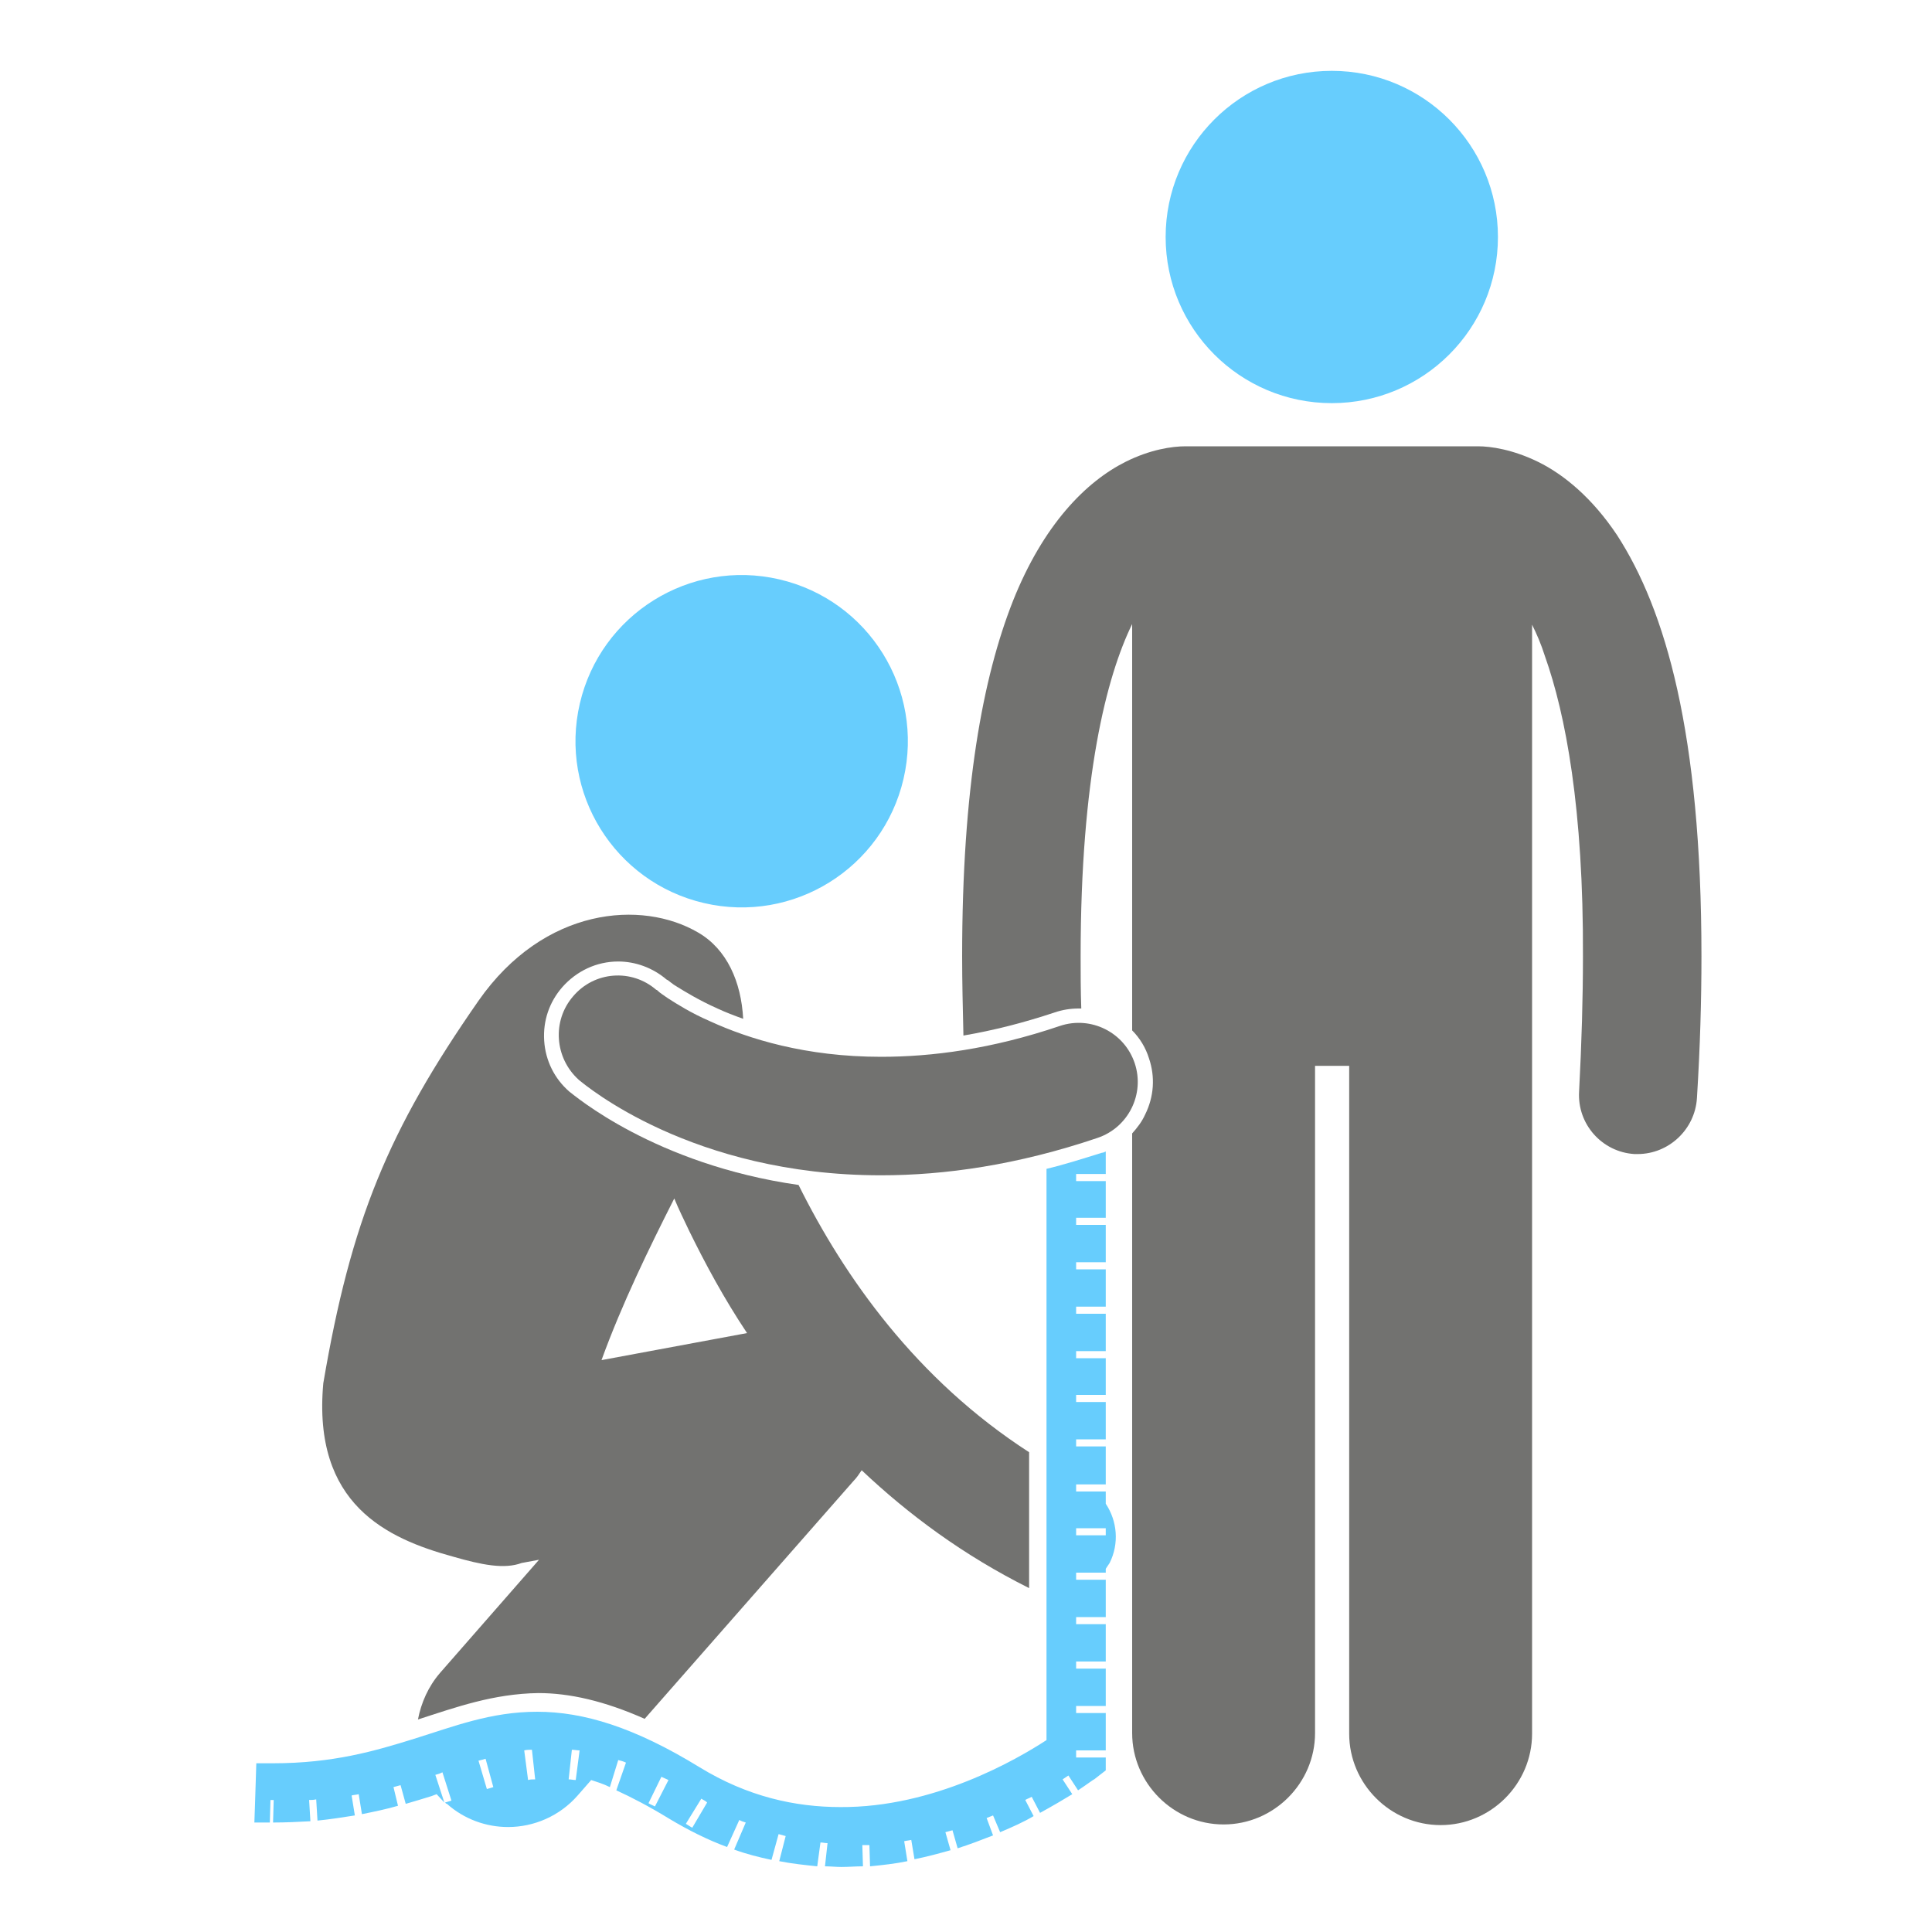 <?xml version="1.0" encoding="utf-8"?>
<!-- Generator: Adobe Illustrator 21.0.0, SVG Export Plug-In . SVG Version: 6.00 Build 0)  -->
<svg version="1.1" id="Layer_1" xmlns="http://www.w3.org/2000/svg" xmlns:xlink="http://www.w3.org/1999/xlink" x="0px" y="0px"
	 viewBox="0 0 300 300" style="enable-background:new 0 0 300 300;" xml:space="preserve">
<style type="text/css">
	.st0{fill:#727270;}
	.st1{fill:#67CDFD;}
</style>
<path class="st0" d="M238.8,71.7c-3.9-1.9-7.3-2.4-9.3-2.4c-0.2,0-0.3,0-0.5,0h-44.4c-0.2,0-0.3,0-0.5,0c-2.1,0-5.5,0.5-9.3,2.4
	c-6.2,3.1-12.8,9.8-17.5,21.6c-4.7,11.9-7.9,29.1-7.9,55.2c0,3.9,0.1,8,0.2,12.3c4.7-0.8,9.4-2,14.2-3.6c1.2-0.4,2.4-0.6,3.7-0.6
	c0.1,0,0.2,0,0.4,0c-0.1-2.8-0.1-5.5-0.1-8.1c0-27.8,4-43.4,8-51.6v38v21.7v3.4c1.2,1.2,2.1,2.7,2.6,4.3c1,2.9,0.8,6-0.6,8.8
	c-0.5,1.1-1.2,2-2,2.9v93.1c0,7.8,6.4,14.2,14.2,14.2c7.8,0,14.2-6.4,14.2-14.2V165.5h5.3v103.7c0,7.8,6.4,14.2,14.2,14.2
	c7.8,0,14.2-6.4,14.2-14.2V156.6v-21.7V97c0.7,1.4,1.4,3,2,4.9c3.2,9,6,23.7,5.9,46.7c0,6.3-0.2,13.3-0.6,20.9
	c-0.3,5.1,3.6,9.4,8.6,9.7c0.2,0,0.4,0,0.5,0c4.8,0,8.9-3.8,9.2-8.7c0.5-8,0.7-15.3,0.7-22c0-34.7-5.6-53.8-13.1-65.4
	C247.3,77.4,242.9,73.7,238.8,71.7z"/>
<circle class="st1" cx="206.8" cy="36.8" r="25.8"/>
<ellipse transform="matrix(0.227 -0.974 0.974 0.227 -23.069 201.076)" class="st1" cx="115.1" cy="115.1" rx="25.8" ry="25.8"/>
<path class="st0" d="M100.1,266.9l32.4-36.9c0.5-0.5,0.9-1.1,1.3-1.7c7.3,6.9,15.8,13.2,26,18.3v-21.1
	c-17.5-11.3-28.7-27.2-35.8-41.5c-22.4-3.2-34.9-14-35.6-14.5c-2.3-2-3.7-4.8-3.9-7.9c-0.2-3.1,0.8-6,2.8-8.3c2.2-2.5,5.3-4,8.7-4
	c2.7,0,5.4,1,7.5,2.8l0.2,0.1c0.3,0.2,0.7,0.6,1.4,1c1.3,0.8,3.4,2.1,6.3,3.4c1.3,0.6,2.6,1.1,4,1.6c-0.3-5.7-2.5-10.8-7-13.4
	c-8.7-5.1-23.9-4-34.1,10.6c-14,20.1-19.8,34.1-24.1,59.4c-1.7,18.8,9.9,24.1,20.1,26.9c4.5,1.3,8,2,10.7,1l2.7-0.5l-15.4,17.6
	c-1.8,2.1-2.9,4.6-3.4,7.2c5.9-1.9,11.7-4,18.7-4.1C88.4,262.9,93.8,264.1,100.1,266.9z M107,191.1c2.5,5.1,5.4,10.5,9,15.9
	l-22.6,4.2c3.2-8.8,7.4-17.4,11.3-25.1C105.4,187.8,106.2,189.4,107,191.1z"/>
<path class="st1" d="M162.5,181.5v88.7c-4.6,3-17.5,10.5-32,10.4c-7,0-14.4-1.6-21.9-6.2c-10.1-6.2-18-8.6-25.2-8.6
	c-7.2,0-13,2.3-19.1,4.2c-6.1,1.9-12.6,3.8-21.9,3.8c-0.8,0-1.7,0-2.6,0l-0.2,6.3l-0.1,2.9c0.8,0,1.6,0,2.4,0l0.1-3.5
	c0.2,0,0.4,0,0.5,0l-0.1,3.5c2,0,4-0.1,5.8-0.2l-0.2-3.3c0.4,0,0.7,0,1.1-0.1l0.2,3.3c2-0.2,3.9-0.5,5.8-0.8l-0.5-3.1
	c0.4-0.1,0.7-0.1,1.1-0.2l0.5,3.1c2-0.4,3.9-0.8,5.6-1.3l-0.7-2.9c0.4-0.1,0.7-0.2,1.1-0.3l0.8,2.9c1.4-0.4,2.7-0.8,4-1.2
	c0.3-0.1,0.5-0.2,0.8-0.3c0.4,0.4,0.8,0.9,1.2,1.3l-1.4-4.3c0.4-0.1,0.7-0.2,1.1-0.4l1.4,4.4c-0.3,0.1-0.7,0.2-1,0.3
	c0.1,0.1,0.2,0.2,0.3,0.2c2.7,2.4,6.1,3.6,9.5,3.6c4,0,8-1.7,10.8-4.9l2.1-2.4c0.9,0.3,1.9,0.6,2.9,1.1l1.3-4.2
	c0.4,0.1,0.8,0.2,1.2,0.4l0,0l-1.5,4.3c2.4,1.1,5.1,2.5,8.2,4.4c3,1.8,6,3.3,9,4.4c0,0,0,0,0,0l1.9-4.2c0.3,0.2,0.7,0.3,1,0.4v0
	l-1.8,4.2c1.9,0.7,3.9,1.2,5.8,1.6l1.1-4c0.4,0.1,0.7,0.2,1.1,0.3l-1,3.9c2,0.4,4,0.6,5.9,0.8l0.5-3.7c0.4,0,0.7,0.1,1.1,0.1
	l-0.4,3.6c0.8,0,1.7,0.1,2.5,0.1c0,0,0,0,0.1,0c1.1,0,2.2-0.1,3.3-0.1l-0.1-3.3c0.4,0,0.7,0,1.1,0h0l0.1,3.3c2-0.2,3.9-0.4,5.8-0.8
	l-0.5-3.1c0.4-0.1,0.7-0.1,1.1-0.2l0.5,3c2-0.4,3.8-0.9,5.6-1.4l-0.8-2.8c0.4-0.1,0.7-0.2,1.1-0.3v0l0.8,2.8c1.9-0.6,3.7-1.3,5.5-2
	l-1-2.7c0.3-0.1,0.7-0.3,1-0.4h0h0l1.1,2.6c1.9-0.8,3.7-1.6,5.2-2.5l-1.3-2.5c0.3-0.2,0.7-0.3,1-0.5v0l1.3,2.5c2-1.1,3.7-2.1,5-2.9
	l-1.5-2.3c0.3-0.2,0.6-0.4,0.9-0.6l1.5,2.3c1.5-1,2.4-1.7,2.5-1.7l1.8-1.4v-31.3c0.2-0.3,0.4-0.6,0.6-0.9c1.5-3,1.2-6.5-0.6-9.2
	v-54.7c-0.2,0.1-0.4,0.2-0.6,0.2C168.2,179.9,165.4,180.8,162.5,181.5z M75.6,277.8l-1.3-4.4c0.4-0.1,0.8-0.2,1.1-0.3h0l1.2,4.4
	C76.3,277.6,76,277.7,75.6,277.8z M82,276.4l-0.6-4.6c0.4-0.1,0.8-0.1,1.2-0.1l0.5,4.6C82.7,276.3,82.3,276.3,82,276.4z M89.4,276.4
	c-0.4,0-0.7-0.1-1.1-0.1l0.5-4.6c0.4,0,0.8,0.1,1.2,0.1L89.4,276.4z M100.7,280l2-4.1c0.4,0.2,0.7,0.3,1.1,0.5v0l-2.1,4.1
	C101.3,280.3,101,280.2,100.7,280z M107.5,283.8c-0.1,0-0.1-0.1-0.2-0.1c-0.3-0.2-0.5-0.3-0.8-0.5l2.4-3.9c0.3,0.2,0.6,0.3,0.8,0.5
	c0,0,0.1,0.1,0.1,0.1L107.5,283.8z M167.1,189.1h4.6v1.1h-4.6V189.1z M167.1,196h4.6v1.1h-4.6V196z M167.1,202.9h4.6v1.1h-4.6V202.9
	z M167.1,209.8h4.6v1.1h-4.6V209.8z M167.1,216.6h4.6v1.1h-4.6V216.6z M167.1,223.5h4.6v1.1h-4.6V223.5z M167.1,231.6v-1.1h4.6v1.1
	H167.1z M171.7,237.3v1.1h-4.6v-1.1H171.7z M171.7,272.9h-4.6v-1.1h4.6V272.9z M171.7,266h-4.6v-1.1h4.6V266z M171.7,259.1h-4.6V258
	h4.6V259.1z M171.7,252.2h-4.6v-1.1h4.6V252.2z M171.7,244.2v1.1h-4.6v-1.1H171.7z M171.7,183.4h-4.6v-1.1h4.6V183.4z"/>
<path class="st0" d="M176.2,165.1c-1.6-4.8-6.8-7.4-11.6-5.8c-10.6,3.6-19.9,4.8-27.8,4.8c-11.7,0-20.6-2.8-26.5-5.5
	c-3-1.3-5.2-2.7-6.6-3.6c-0.7-0.5-1.2-0.8-1.5-1.1c-0.1-0.1-0.2-0.2-0.3-0.2c-3.8-3.3-9.6-2.9-12.9,1c-3.3,3.8-2.9,9.6,0.9,13
	c1,0.8,17.5,14.8,46.9,14.8c0,0,0,0,0,0c9.9,0,21.2-1.6,33.6-5.8C175.2,175.1,177.8,169.9,176.2,165.1z"/>
</svg>
